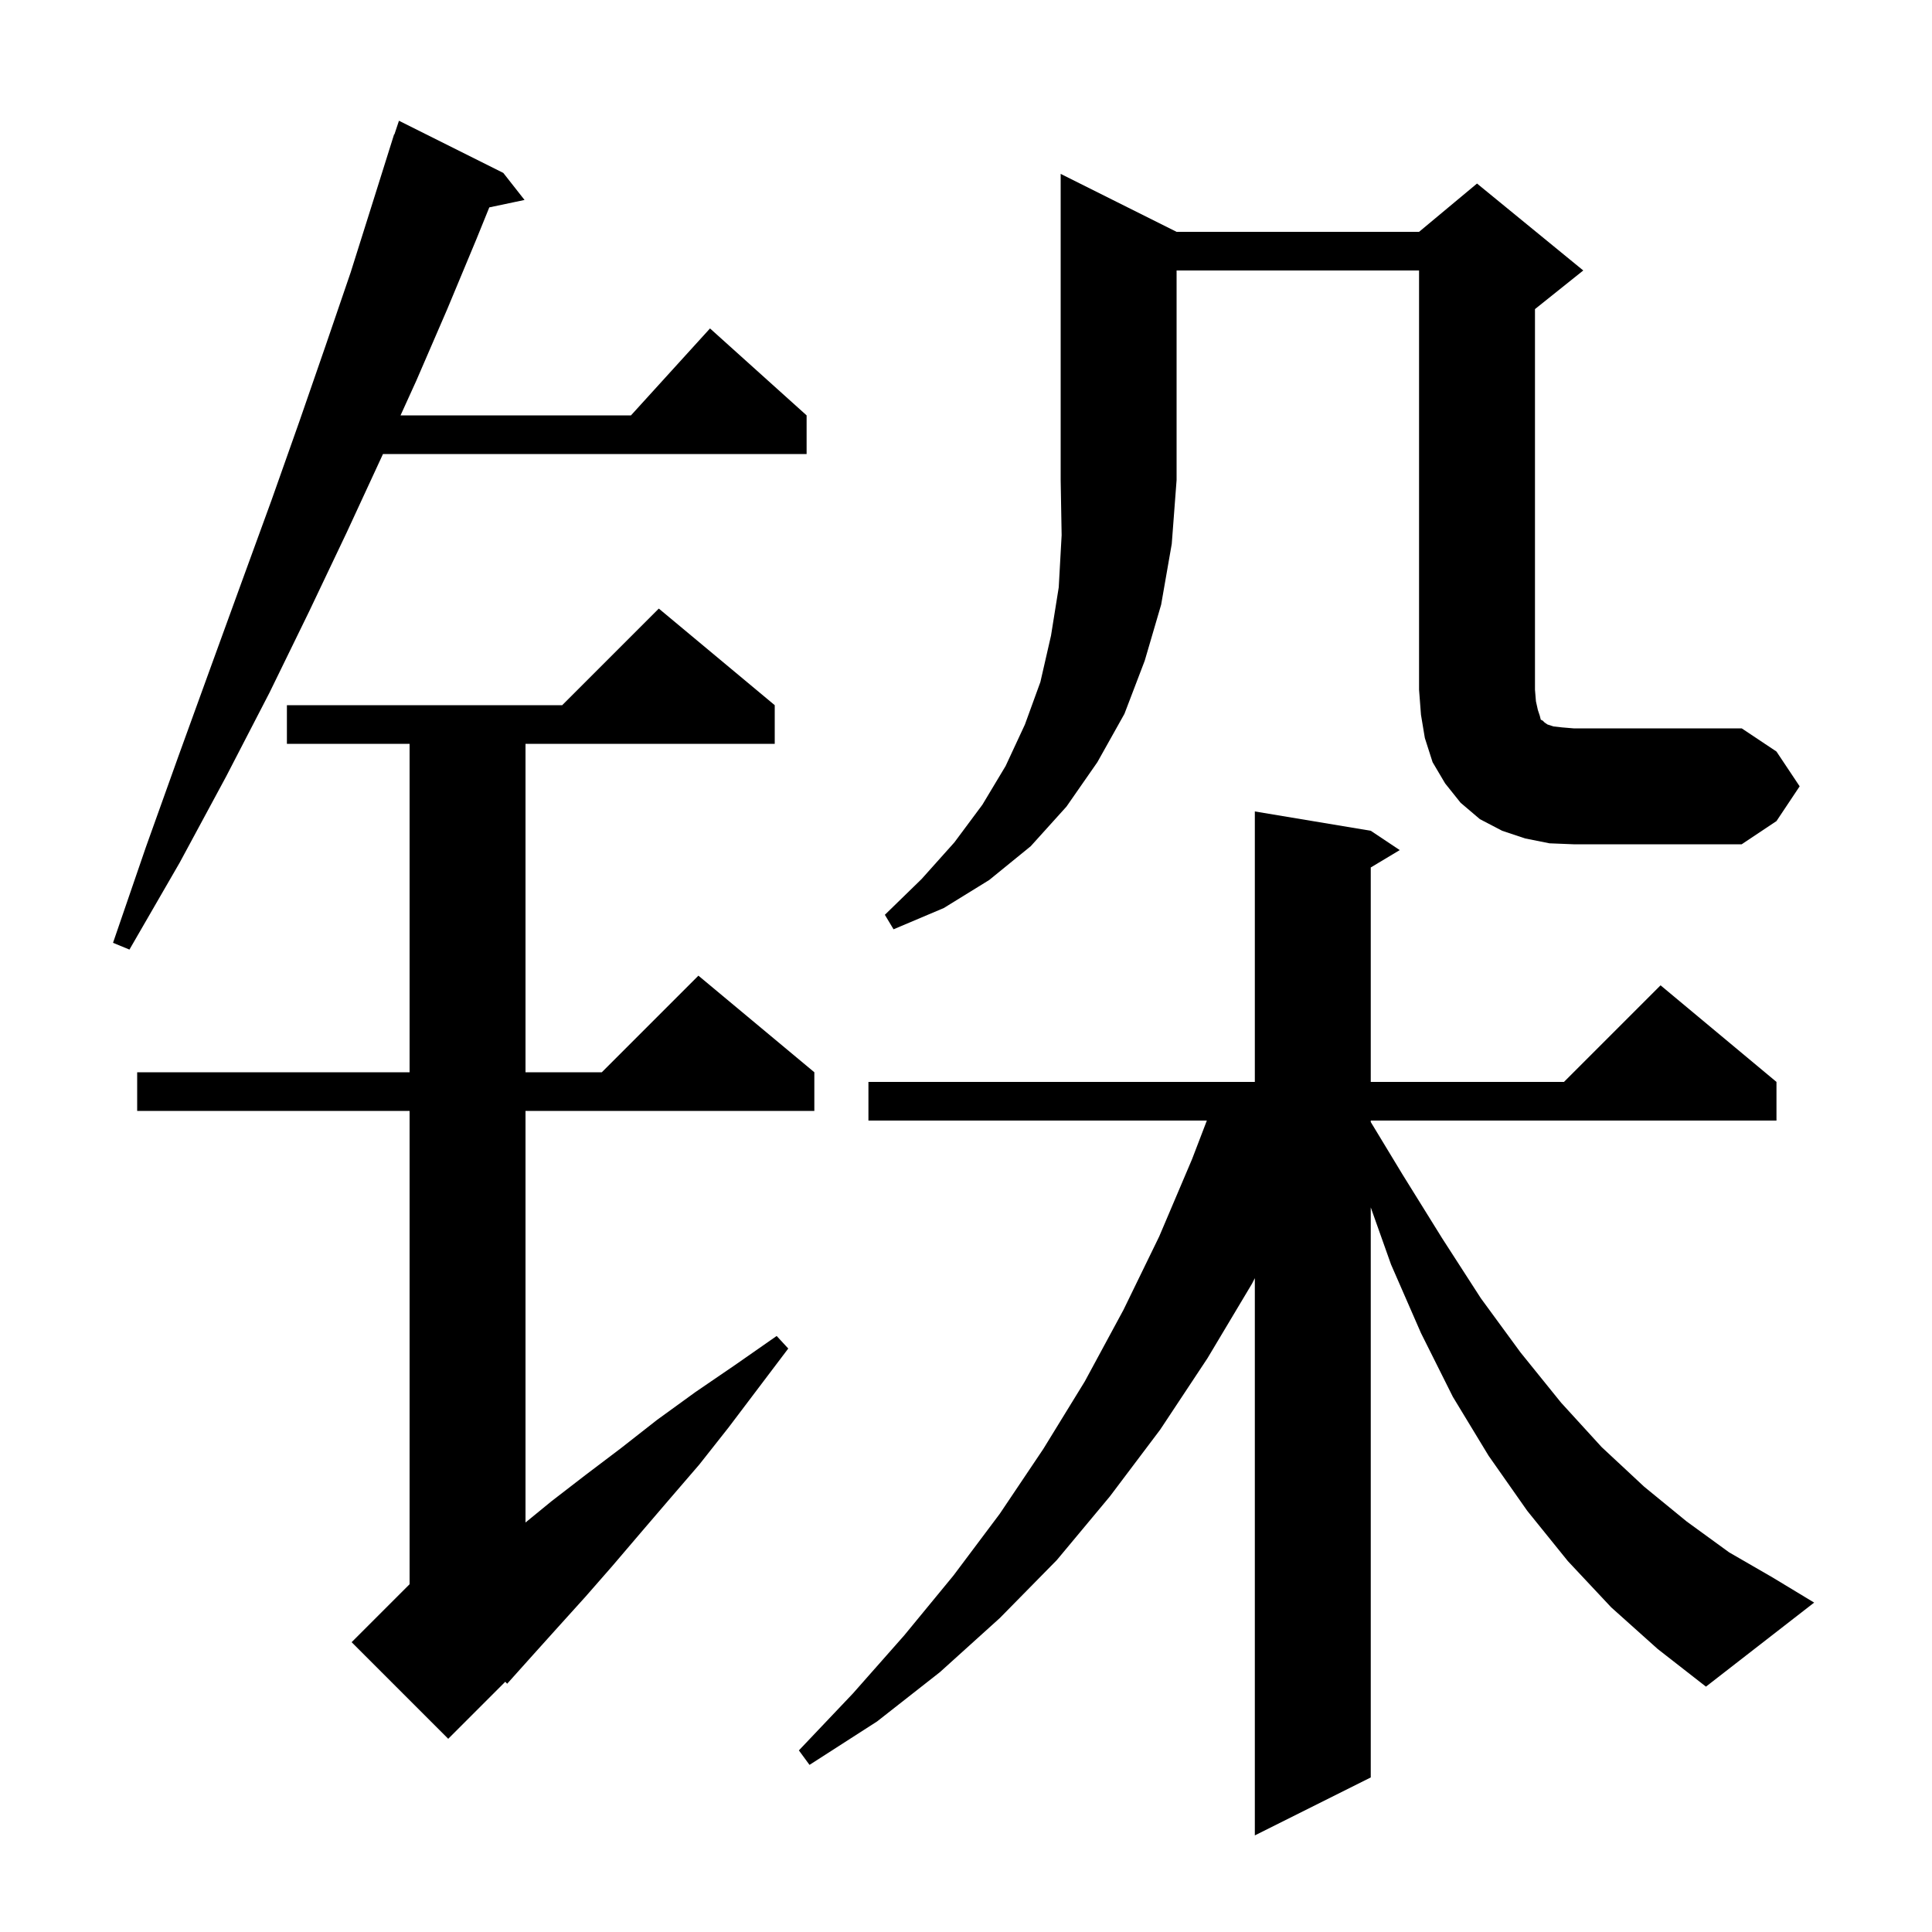 <svg xmlns="http://www.w3.org/2000/svg" xmlns:xlink="http://www.w3.org/1999/xlink" version="1.1" baseProfile="full" viewBox="0 0 200 200" width="200" height="200"><g fill="currentColor"><path d="M 166.8 166.4 L 162.3 161.6 L 158.1 156.4 L 154.1 150.7 L 150.4 144.6 L 147.1 138.0 L 144.0 130.9 L 141.9 124.989 L 141.9 184.0 L 129.9 190.0 L 129.9 132.314 L 129.6 132.9 L 125.0 140.6 L 120.1 148.0 L 114.9 154.9 L 109.4 161.5 L 103.5 167.5 L 97.3 173.1 L 90.8 178.2 L 83.8 182.7 L 82.7 181.2 L 88.3 175.3 L 93.6 169.3 L 98.7 163.1 L 103.5 156.7 L 108.0 150.0 L 112.3 143.0 L 116.3 135.6 L 120.0 128.0 L 123.4 120.0 L 124.933 116.0 L 89.9 116.0 L 89.9 112.0 L 129.9 112.0 L 129.9 84.0 L 141.9 86.0 L 144.9 88.0 L 141.9 89.8 L 141.9 112.0 L 161.9 112.0 L 171.9 102.0 L 183.9 112.0 L 183.9 116.0 L 141.9 116.0 L 141.9 116.151 L 145.2 121.6 L 149.3 128.2 L 153.3 134.4 L 157.4 140.0 L 161.6 145.2 L 165.8 149.8 L 170.2 153.9 L 174.6 157.5 L 179.0 160.7 L 183.5 163.3 L 187.8 165.9 L 176.6 174.6 L 171.6 170.7 Z M 80.2 73.0 L 80.2 77.0 L 54.4 77.0 L 54.4 111.0 L 62.3 111.0 L 72.3 101.0 L 84.3 111.0 L 84.3 115.0 L 54.4 115.0 L 54.4 157.609 L 57.1 155.4 L 60.6 152.7 L 64.3 149.9 L 68.0 147.0 L 72.0 144.1 L 76.1 141.3 L 80.4 138.3 L 81.6 139.6 L 75.4 147.8 L 72.4 151.6 L 69.3 155.2 L 66.3 158.7 L 63.4 162.1 L 60.6 165.3 L 57.8 168.4 L 55.1 171.4 L 52.5 174.3 L 52.306 174.094 L 46.4 180.0 L 36.4 170.0 L 42.4 164.0 L 42.4 115.0 L 14.2 115.0 L 14.2 111.0 L 42.4 111.0 L 42.4 77.0 L 29.7 77.0 L 29.7 73.0 L 58.2 73.0 L 68.2 63.0 Z M 52.1 17.9 L 54.3 20.7 L 50.652 21.468 L 49.3 24.8 L 46.3 32.0 L 43.1 39.4 L 41.464 43.0 L 65.318 43.0 L 73.5 34.0 L 83.5 43.0 L 83.5 47.0 L 39.645 47.0 L 39.6 47.1 L 35.9 55.1 L 32.0 63.3 L 27.9 71.7 L 23.4 80.4 L 18.6 89.3 L 13.4 98.3 L 11.7 97.6 L 15.1 87.7 L 18.5 78.2 L 21.8 69.1 L 25.0 60.3 L 28.1 51.8 L 31.0 43.6 L 33.7 35.8 L 36.3 28.2 L 38.6 20.9 L 40.8 13.9 L 40.83 13.911 L 41.3 12.5 Z M 121.8 24.0 L 146.9 24.0 L 152.9 19.0 L 163.9 28.0 L 158.9 32.0 L 158.9 71.4 L 159.0 72.6 L 159.2 73.5 L 159.4 74.1 L 159.5 74.5 L 159.7 74.6 L 159.9 74.8 L 160.2 75.0 L 160.8 75.2 L 161.7 75.3 L 162.9 75.4 L 180.3 75.4 L 183.9 77.8 L 186.3 81.4 L 183.9 85.0 L 180.3 87.4 L 162.9 87.4 L 160.4 87.3 L 157.9 86.8 L 155.5 86.0 L 153.2 84.8 L 151.2 83.1 L 149.6 81.1 L 148.3 78.9 L 147.5 76.4 L 147.1 74.0 L 146.9 71.4 L 146.9 28.0 L 121.8 28.0 L 121.8 49.7 L 121.3 56.3 L 120.2 62.6 L 118.5 68.4 L 116.4 73.9 L 113.6 78.9 L 110.4 83.5 L 106.7 87.6 L 102.4 91.1 L 97.7 94.0 L 92.5 96.2 L 91.6 94.7 L 95.4 91.0 L 98.8 87.2 L 101.7 83.3 L 104.1 79.3 L 106.1 75.0 L 107.7 70.6 L 108.8 65.8 L 109.6 60.8 L 109.9 55.4 L 109.8 49.7 L 109.8 18.0 Z "/></g></svg>